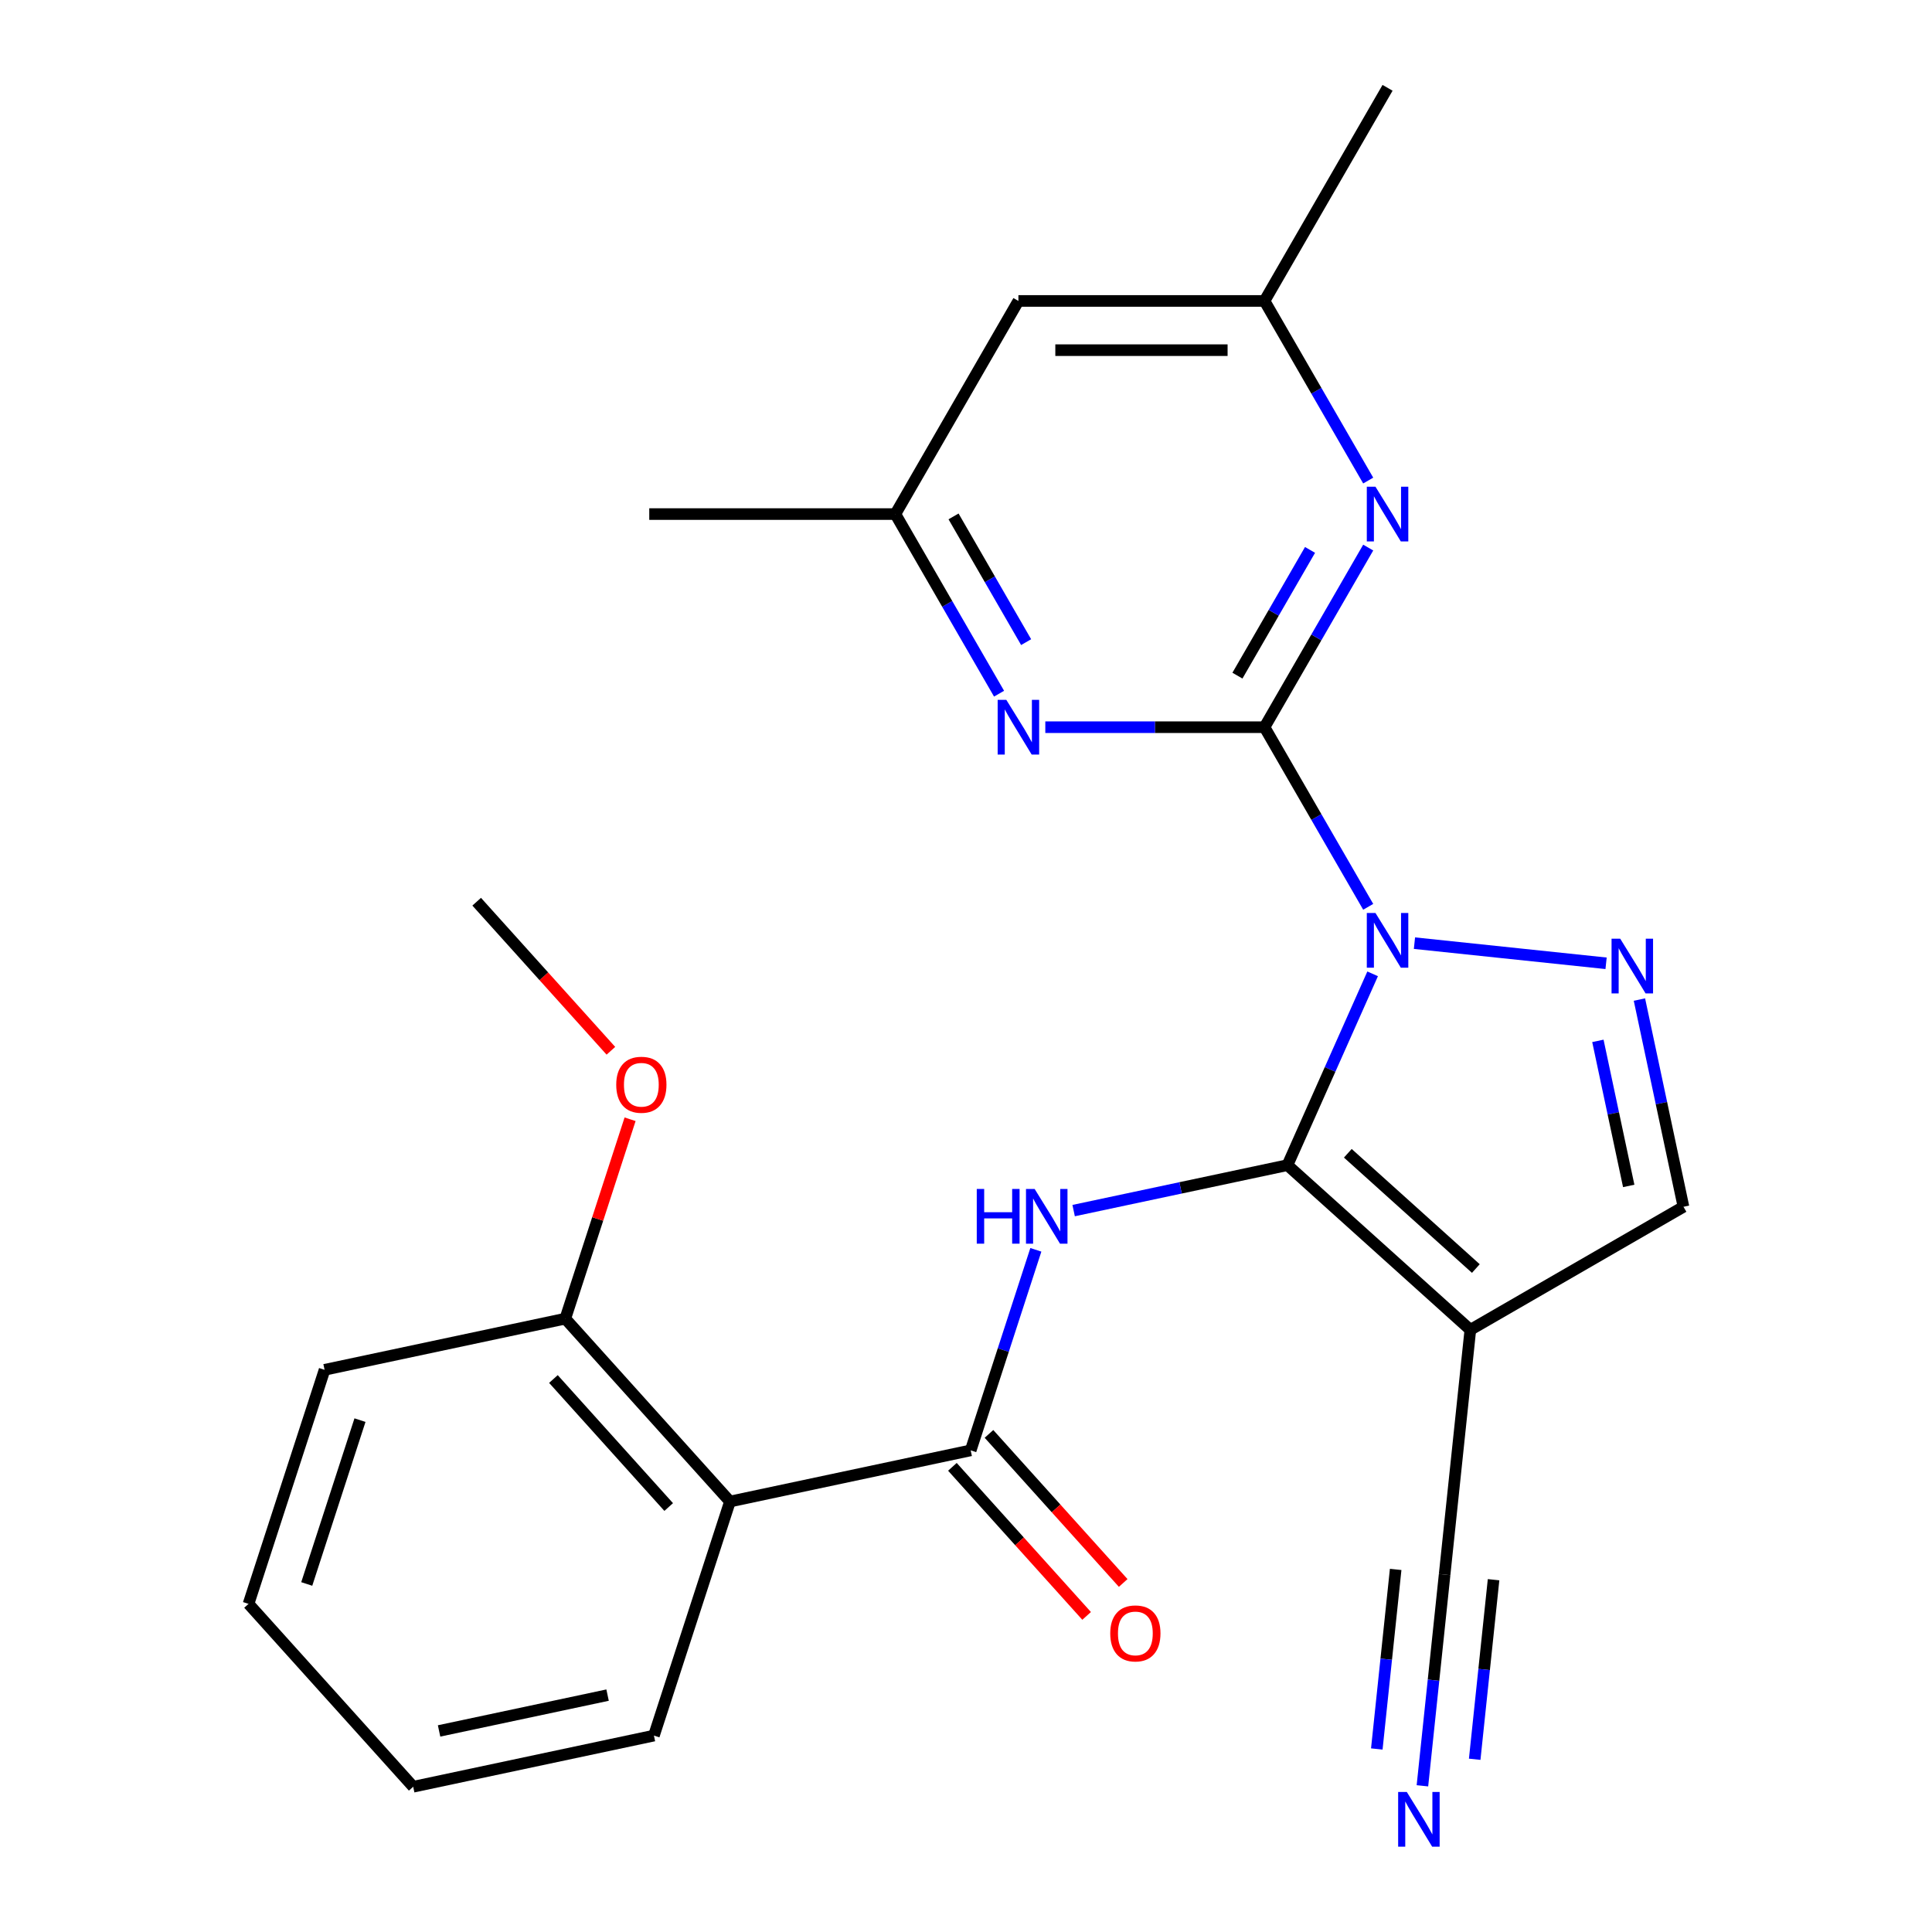<?xml version='1.0' encoding='iso-8859-1'?>
<svg version='1.1' baseProfile='full'
              xmlns='http://www.w3.org/2000/svg'
                      xmlns:rdkit='http://www.rdkit.org/xml'
                      xmlns:xlink='http://www.w3.org/1999/xlink'
                  xml:space='preserve'
width='1000px' height='1000px' viewBox='0 0 1000 1000'>
<!-- END OF HEADER -->
<rect style='opacity:1.0;fill:#FFFFFF;stroke:none' width='1000' height='1000' x='0' y='0'> </rect>
<path class='bond-0' d='M 710.473,504.055 L 688.43,553.567' style='fill:none;fill-rule:evenodd;stroke:#0000FF;stroke-width:6px;stroke-linecap:butt;stroke-linejoin:miter;stroke-opacity:1' />
<path class='bond-0' d='M 688.43,553.567 L 666.386,603.078' style='fill:none;fill-rule:evenodd;stroke:#000000;stroke-width:6px;stroke-linecap:butt;stroke-linejoin:miter;stroke-opacity:1' />
<path class='bond-1' d='M 708.182,469.366 L 681.344,422.881' style='fill:none;fill-rule:evenodd;stroke:#0000FF;stroke-width:6px;stroke-linecap:butt;stroke-linejoin:miter;stroke-opacity:1' />
<path class='bond-1' d='M 681.344,422.881 L 654.506,376.397' style='fill:none;fill-rule:evenodd;stroke:#000000;stroke-width:6px;stroke-linecap:butt;stroke-linejoin:miter;stroke-opacity:1' />
<path class='bond-2' d='M 732.12,488.174 L 831.303,498.599' style='fill:none;fill-rule:evenodd;stroke:#0000FF;stroke-width:6px;stroke-linecap:butt;stroke-linejoin:miter;stroke-opacity:1' />
<path class='bond-3' d='M 666.386,603.078 L 611.05,614.84' style='fill:none;fill-rule:evenodd;stroke:#000000;stroke-width:6px;stroke-linecap:butt;stroke-linejoin:miter;stroke-opacity:1' />
<path class='bond-3' d='M 611.05,614.84 L 555.714,626.602' style='fill:none;fill-rule:evenodd;stroke:#0000FF;stroke-width:6px;stroke-linecap:butt;stroke-linejoin:miter;stroke-opacity:1' />
<path class='bond-4' d='M 666.386,603.078 L 761.047,688.311' style='fill:none;fill-rule:evenodd;stroke:#000000;stroke-width:6px;stroke-linecap:butt;stroke-linejoin:miter;stroke-opacity:1' />
<path class='bond-4' d='M 697.632,596.931 L 763.895,656.594' style='fill:none;fill-rule:evenodd;stroke:#000000;stroke-width:6px;stroke-linecap:butt;stroke-linejoin:miter;stroke-opacity:1' />
<path class='bond-6' d='M 654.506,376.397 L 681.344,329.912' style='fill:none;fill-rule:evenodd;stroke:#000000;stroke-width:6px;stroke-linecap:butt;stroke-linejoin:miter;stroke-opacity:1' />
<path class='bond-6' d='M 681.344,329.912 L 708.182,283.427' style='fill:none;fill-rule:evenodd;stroke:#0000FF;stroke-width:6px;stroke-linecap:butt;stroke-linejoin:miter;stroke-opacity:1' />
<path class='bond-6' d='M 640.494,349.713 L 659.281,317.174' style='fill:none;fill-rule:evenodd;stroke:#000000;stroke-width:6px;stroke-linecap:butt;stroke-linejoin:miter;stroke-opacity:1' />
<path class='bond-6' d='M 659.281,317.174 L 678.068,284.635' style='fill:none;fill-rule:evenodd;stroke:#0000FF;stroke-width:6px;stroke-linecap:butt;stroke-linejoin:miter;stroke-opacity:1' />
<path class='bond-7' d='M 654.506,376.397 L 597.778,376.397' style='fill:none;fill-rule:evenodd;stroke:#000000;stroke-width:6px;stroke-linecap:butt;stroke-linejoin:miter;stroke-opacity:1' />
<path class='bond-7' d='M 597.778,376.397 L 541.051,376.397' style='fill:none;fill-rule:evenodd;stroke:#0000FF;stroke-width:6px;stroke-linecap:butt;stroke-linejoin:miter;stroke-opacity:1' />
<path class='bond-9' d='M 848.564,517.37 L 859.963,570.996' style='fill:none;fill-rule:evenodd;stroke:#0000FF;stroke-width:6px;stroke-linecap:butt;stroke-linejoin:miter;stroke-opacity:1' />
<path class='bond-9' d='M 859.963,570.996 L 871.361,624.622' style='fill:none;fill-rule:evenodd;stroke:#000000;stroke-width:6px;stroke-linecap:butt;stroke-linejoin:miter;stroke-opacity:1' />
<path class='bond-9' d='M 827.065,538.755 L 835.044,576.293' style='fill:none;fill-rule:evenodd;stroke:#0000FF;stroke-width:6px;stroke-linecap:butt;stroke-linejoin:miter;stroke-opacity:1' />
<path class='bond-9' d='M 835.044,576.293 L 843.023,613.831' style='fill:none;fill-rule:evenodd;stroke:#000000;stroke-width:6px;stroke-linecap:butt;stroke-linejoin:miter;stroke-opacity:1' />
<path class='bond-5' d='M 536.154,646.906 L 519.291,698.806' style='fill:none;fill-rule:evenodd;stroke:#0000FF;stroke-width:6px;stroke-linecap:butt;stroke-linejoin:miter;stroke-opacity:1' />
<path class='bond-5' d='M 519.291,698.806 L 502.427,750.707' style='fill:none;fill-rule:evenodd;stroke:#000000;stroke-width:6px;stroke-linecap:butt;stroke-linejoin:miter;stroke-opacity:1' />
<path class='bond-10' d='M 761.047,688.311 L 747.732,814.993' style='fill:none;fill-rule:evenodd;stroke:#000000;stroke-width:6px;stroke-linecap:butt;stroke-linejoin:miter;stroke-opacity:1' />
<path class='bond-25' d='M 761.047,688.311 L 871.361,624.622' style='fill:none;fill-rule:evenodd;stroke:#000000;stroke-width:6px;stroke-linecap:butt;stroke-linejoin:miter;stroke-opacity:1' />
<path class='bond-8' d='M 502.427,750.707 L 377.831,777.191' style='fill:none;fill-rule:evenodd;stroke:#000000;stroke-width:6px;stroke-linecap:butt;stroke-linejoin:miter;stroke-opacity:1' />
<path class='bond-14' d='M 492.961,759.23 L 527.697,797.809' style='fill:none;fill-rule:evenodd;stroke:#000000;stroke-width:6px;stroke-linecap:butt;stroke-linejoin:miter;stroke-opacity:1' />
<path class='bond-14' d='M 527.697,797.809 L 562.433,836.387' style='fill:none;fill-rule:evenodd;stroke:#FF0000;stroke-width:6px;stroke-linecap:butt;stroke-linejoin:miter;stroke-opacity:1' />
<path class='bond-14' d='M 511.893,742.183 L 546.63,780.762' style='fill:none;fill-rule:evenodd;stroke:#000000;stroke-width:6px;stroke-linecap:butt;stroke-linejoin:miter;stroke-opacity:1' />
<path class='bond-14' d='M 546.63,780.762 L 581.366,819.341' style='fill:none;fill-rule:evenodd;stroke:#FF0000;stroke-width:6px;stroke-linecap:butt;stroke-linejoin:miter;stroke-opacity:1' />
<path class='bond-12' d='M 708.182,248.738 L 681.344,202.253' style='fill:none;fill-rule:evenodd;stroke:#0000FF;stroke-width:6px;stroke-linecap:butt;stroke-linejoin:miter;stroke-opacity:1' />
<path class='bond-12' d='M 681.344,202.253 L 654.506,155.769' style='fill:none;fill-rule:evenodd;stroke:#000000;stroke-width:6px;stroke-linecap:butt;stroke-linejoin:miter;stroke-opacity:1' />
<path class='bond-13' d='M 517.112,359.052 L 490.274,312.567' style='fill:none;fill-rule:evenodd;stroke:#0000FF;stroke-width:6px;stroke-linecap:butt;stroke-linejoin:miter;stroke-opacity:1' />
<path class='bond-13' d='M 490.274,312.567 L 463.436,266.083' style='fill:none;fill-rule:evenodd;stroke:#000000;stroke-width:6px;stroke-linecap:butt;stroke-linejoin:miter;stroke-opacity:1' />
<path class='bond-13' d='M 531.124,332.369 L 512.337,299.829' style='fill:none;fill-rule:evenodd;stroke:#0000FF;stroke-width:6px;stroke-linecap:butt;stroke-linejoin:miter;stroke-opacity:1' />
<path class='bond-13' d='M 512.337,299.829 L 493.551,267.29' style='fill:none;fill-rule:evenodd;stroke:#000000;stroke-width:6px;stroke-linecap:butt;stroke-linejoin:miter;stroke-opacity:1' />
<path class='bond-15' d='M 377.831,777.191 L 292.597,682.529' style='fill:none;fill-rule:evenodd;stroke:#000000;stroke-width:6px;stroke-linecap:butt;stroke-linejoin:miter;stroke-opacity:1' />
<path class='bond-15' d='M 346.114,780.038 L 286.45,713.775' style='fill:none;fill-rule:evenodd;stroke:#000000;stroke-width:6px;stroke-linecap:butt;stroke-linejoin:miter;stroke-opacity:1' />
<path class='bond-17' d='M 377.831,777.191 L 338.468,898.336' style='fill:none;fill-rule:evenodd;stroke:#000000;stroke-width:6px;stroke-linecap:butt;stroke-linejoin:miter;stroke-opacity:1' />
<path class='bond-11' d='M 747.732,814.993 L 741.987,869.662' style='fill:none;fill-rule:evenodd;stroke:#000000;stroke-width:6px;stroke-linecap:butt;stroke-linejoin:miter;stroke-opacity:1' />
<path class='bond-11' d='M 741.987,869.662 L 736.241,924.331' style='fill:none;fill-rule:evenodd;stroke:#0000FF;stroke-width:6px;stroke-linecap:butt;stroke-linejoin:miter;stroke-opacity:1' />
<path class='bond-11' d='M 722.396,812.33 L 717.512,858.799' style='fill:none;fill-rule:evenodd;stroke:#000000;stroke-width:6px;stroke-linecap:butt;stroke-linejoin:miter;stroke-opacity:1' />
<path class='bond-11' d='M 717.512,858.799 L 712.628,905.267' style='fill:none;fill-rule:evenodd;stroke:#0000FF;stroke-width:6px;stroke-linecap:butt;stroke-linejoin:miter;stroke-opacity:1' />
<path class='bond-11' d='M 773.069,817.656 L 768.185,864.125' style='fill:none;fill-rule:evenodd;stroke:#000000;stroke-width:6px;stroke-linecap:butt;stroke-linejoin:miter;stroke-opacity:1' />
<path class='bond-11' d='M 768.185,864.125 L 763.301,910.593' style='fill:none;fill-rule:evenodd;stroke:#0000FF;stroke-width:6px;stroke-linecap:butt;stroke-linejoin:miter;stroke-opacity:1' />
<path class='bond-20' d='M 654.506,155.769 L 718.196,45.455' style='fill:none;fill-rule:evenodd;stroke:#000000;stroke-width:6px;stroke-linecap:butt;stroke-linejoin:miter;stroke-opacity:1' />
<path class='bond-26' d='M 654.506,155.769 L 527.126,155.769' style='fill:none;fill-rule:evenodd;stroke:#000000;stroke-width:6px;stroke-linecap:butt;stroke-linejoin:miter;stroke-opacity:1' />
<path class='bond-26' d='M 635.399,181.245 L 546.233,181.245' style='fill:none;fill-rule:evenodd;stroke:#000000;stroke-width:6px;stroke-linecap:butt;stroke-linejoin:miter;stroke-opacity:1' />
<path class='bond-16' d='M 463.436,266.083 L 527.126,155.769' style='fill:none;fill-rule:evenodd;stroke:#000000;stroke-width:6px;stroke-linecap:butt;stroke-linejoin:miter;stroke-opacity:1' />
<path class='bond-19' d='M 463.436,266.083 L 336.057,266.083' style='fill:none;fill-rule:evenodd;stroke:#000000;stroke-width:6px;stroke-linecap:butt;stroke-linejoin:miter;stroke-opacity:1' />
<path class='bond-18' d='M 292.597,682.529 L 309.363,630.929' style='fill:none;fill-rule:evenodd;stroke:#000000;stroke-width:6px;stroke-linecap:butt;stroke-linejoin:miter;stroke-opacity:1' />
<path class='bond-18' d='M 309.363,630.929 L 326.129,579.328' style='fill:none;fill-rule:evenodd;stroke:#FF0000;stroke-width:6px;stroke-linecap:butt;stroke-linejoin:miter;stroke-opacity:1' />
<path class='bond-21' d='M 292.597,682.529 L 168.001,709.013' style='fill:none;fill-rule:evenodd;stroke:#000000;stroke-width:6px;stroke-linecap:butt;stroke-linejoin:miter;stroke-opacity:1' />
<path class='bond-23' d='M 338.468,898.336 L 213.872,924.82' style='fill:none;fill-rule:evenodd;stroke:#000000;stroke-width:6px;stroke-linecap:butt;stroke-linejoin:miter;stroke-opacity:1' />
<path class='bond-23' d='M 314.482,877.389 L 227.265,895.928' style='fill:none;fill-rule:evenodd;stroke:#000000;stroke-width:6px;stroke-linecap:butt;stroke-linejoin:miter;stroke-opacity:1' />
<path class='bond-22' d='M 316.199,543.879 L 281.462,505.301' style='fill:none;fill-rule:evenodd;stroke:#FF0000;stroke-width:6px;stroke-linecap:butt;stroke-linejoin:miter;stroke-opacity:1' />
<path class='bond-22' d='M 281.462,505.301 L 246.726,466.722' style='fill:none;fill-rule:evenodd;stroke:#000000;stroke-width:6px;stroke-linecap:butt;stroke-linejoin:miter;stroke-opacity:1' />
<path class='bond-27' d='M 168.001,709.013 L 128.639,830.158' style='fill:none;fill-rule:evenodd;stroke:#000000;stroke-width:6px;stroke-linecap:butt;stroke-linejoin:miter;stroke-opacity:1' />
<path class='bond-27' d='M 186.326,735.057 L 158.772,819.859' style='fill:none;fill-rule:evenodd;stroke:#000000;stroke-width:6px;stroke-linecap:butt;stroke-linejoin:miter;stroke-opacity:1' />
<path class='bond-24' d='M 213.872,924.82 L 128.639,830.158' style='fill:none;fill-rule:evenodd;stroke:#000000;stroke-width:6px;stroke-linecap:butt;stroke-linejoin:miter;stroke-opacity:1' />
<path  class='atom-0' d='M 711.936 472.551
L 721.216 487.551
Q 722.136 489.031, 723.616 491.711
Q 725.096 494.391, 725.176 494.551
L 725.176 472.551
L 728.936 472.551
L 728.936 500.871
L 725.056 500.871
L 715.096 484.471
Q 713.936 482.551, 712.696 480.351
Q 711.496 478.151, 711.136 477.471
L 711.136 500.871
L 707.456 500.871
L 707.456 472.551
L 711.936 472.551
' fill='#0000FF'/>
<path  class='atom-3' d='M 838.618 485.866
L 847.898 500.866
Q 848.818 502.346, 850.298 505.026
Q 851.778 507.706, 851.858 507.866
L 851.858 485.866
L 855.618 485.866
L 855.618 514.186
L 851.738 514.186
L 841.778 497.786
Q 840.618 495.866, 839.378 493.666
Q 838.178 491.466, 837.818 490.786
L 837.818 514.186
L 834.138 514.186
L 834.138 485.866
L 838.618 485.866
' fill='#0000FF'/>
<path  class='atom-4' d='M 505.57 615.402
L 509.41 615.402
L 509.41 627.442
L 523.89 627.442
L 523.89 615.402
L 527.73 615.402
L 527.73 643.722
L 523.89 643.722
L 523.89 630.642
L 509.41 630.642
L 509.41 643.722
L 505.57 643.722
L 505.57 615.402
' fill='#0000FF'/>
<path  class='atom-4' d='M 535.53 615.402
L 544.81 630.402
Q 545.73 631.882, 547.21 634.562
Q 548.69 637.242, 548.77 637.402
L 548.77 615.402
L 552.53 615.402
L 552.53 643.722
L 548.65 643.722
L 538.69 627.322
Q 537.53 625.402, 536.29 623.202
Q 535.09 621.002, 534.73 620.322
L 534.73 643.722
L 531.05 643.722
L 531.05 615.402
L 535.53 615.402
' fill='#0000FF'/>
<path  class='atom-7' d='M 711.936 251.923
L 721.216 266.923
Q 722.136 268.403, 723.616 271.083
Q 725.096 273.763, 725.176 273.923
L 725.176 251.923
L 728.936 251.923
L 728.936 280.243
L 725.056 280.243
L 715.096 263.843
Q 713.936 261.923, 712.696 259.723
Q 711.496 257.523, 711.136 256.843
L 711.136 280.243
L 707.456 280.243
L 707.456 251.923
L 711.936 251.923
' fill='#0000FF'/>
<path  class='atom-8' d='M 520.866 362.237
L 530.146 377.237
Q 531.066 378.717, 532.546 381.397
Q 534.026 384.077, 534.106 384.237
L 534.106 362.237
L 537.866 362.237
L 537.866 390.557
L 533.986 390.557
L 524.026 374.157
Q 522.866 372.237, 521.626 370.037
Q 520.426 367.837, 520.066 367.157
L 520.066 390.557
L 516.386 390.557
L 516.386 362.237
L 520.866 362.237
' fill='#0000FF'/>
<path  class='atom-12' d='M 728.158 927.515
L 737.438 942.515
Q 738.358 943.995, 739.838 946.675
Q 741.318 949.355, 741.398 949.515
L 741.398 927.515
L 745.158 927.515
L 745.158 955.835
L 741.278 955.835
L 731.318 939.435
Q 730.158 937.515, 728.918 935.315
Q 727.718 933.115, 727.358 932.435
L 727.358 955.835
L 723.678 955.835
L 723.678 927.515
L 728.158 927.515
' fill='#0000FF'/>
<path  class='atom-15' d='M 574.661 845.448
Q 574.661 838.648, 578.021 834.848
Q 581.381 831.048, 587.661 831.048
Q 593.941 831.048, 597.301 834.848
Q 600.661 838.648, 600.661 845.448
Q 600.661 852.328, 597.261 856.248
Q 593.861 860.128, 587.661 860.128
Q 581.421 860.128, 578.021 856.248
Q 574.661 852.368, 574.661 845.448
M 587.661 856.928
Q 591.981 856.928, 594.301 854.048
Q 596.661 851.128, 596.661 845.448
Q 596.661 839.888, 594.301 837.088
Q 591.981 834.248, 587.661 834.248
Q 583.341 834.248, 580.981 837.048
Q 578.661 839.848, 578.661 845.448
Q 578.661 851.168, 580.981 854.048
Q 583.341 856.928, 587.661 856.928
' fill='#FF0000'/>
<path  class='atom-19' d='M 318.96 561.464
Q 318.96 554.664, 322.32 550.864
Q 325.68 547.064, 331.96 547.064
Q 338.24 547.064, 341.6 550.864
Q 344.96 554.664, 344.96 561.464
Q 344.96 568.344, 341.56 572.264
Q 338.16 576.144, 331.96 576.144
Q 325.72 576.144, 322.32 572.264
Q 318.96 568.384, 318.96 561.464
M 331.96 572.944
Q 336.28 572.944, 338.6 570.064
Q 340.96 567.144, 340.96 561.464
Q 340.96 555.904, 338.6 553.104
Q 336.28 550.264, 331.96 550.264
Q 327.64 550.264, 325.28 553.064
Q 322.96 555.864, 322.96 561.464
Q 322.96 567.184, 325.28 570.064
Q 327.64 572.944, 331.96 572.944
' fill='#FF0000'/>
</svg>
